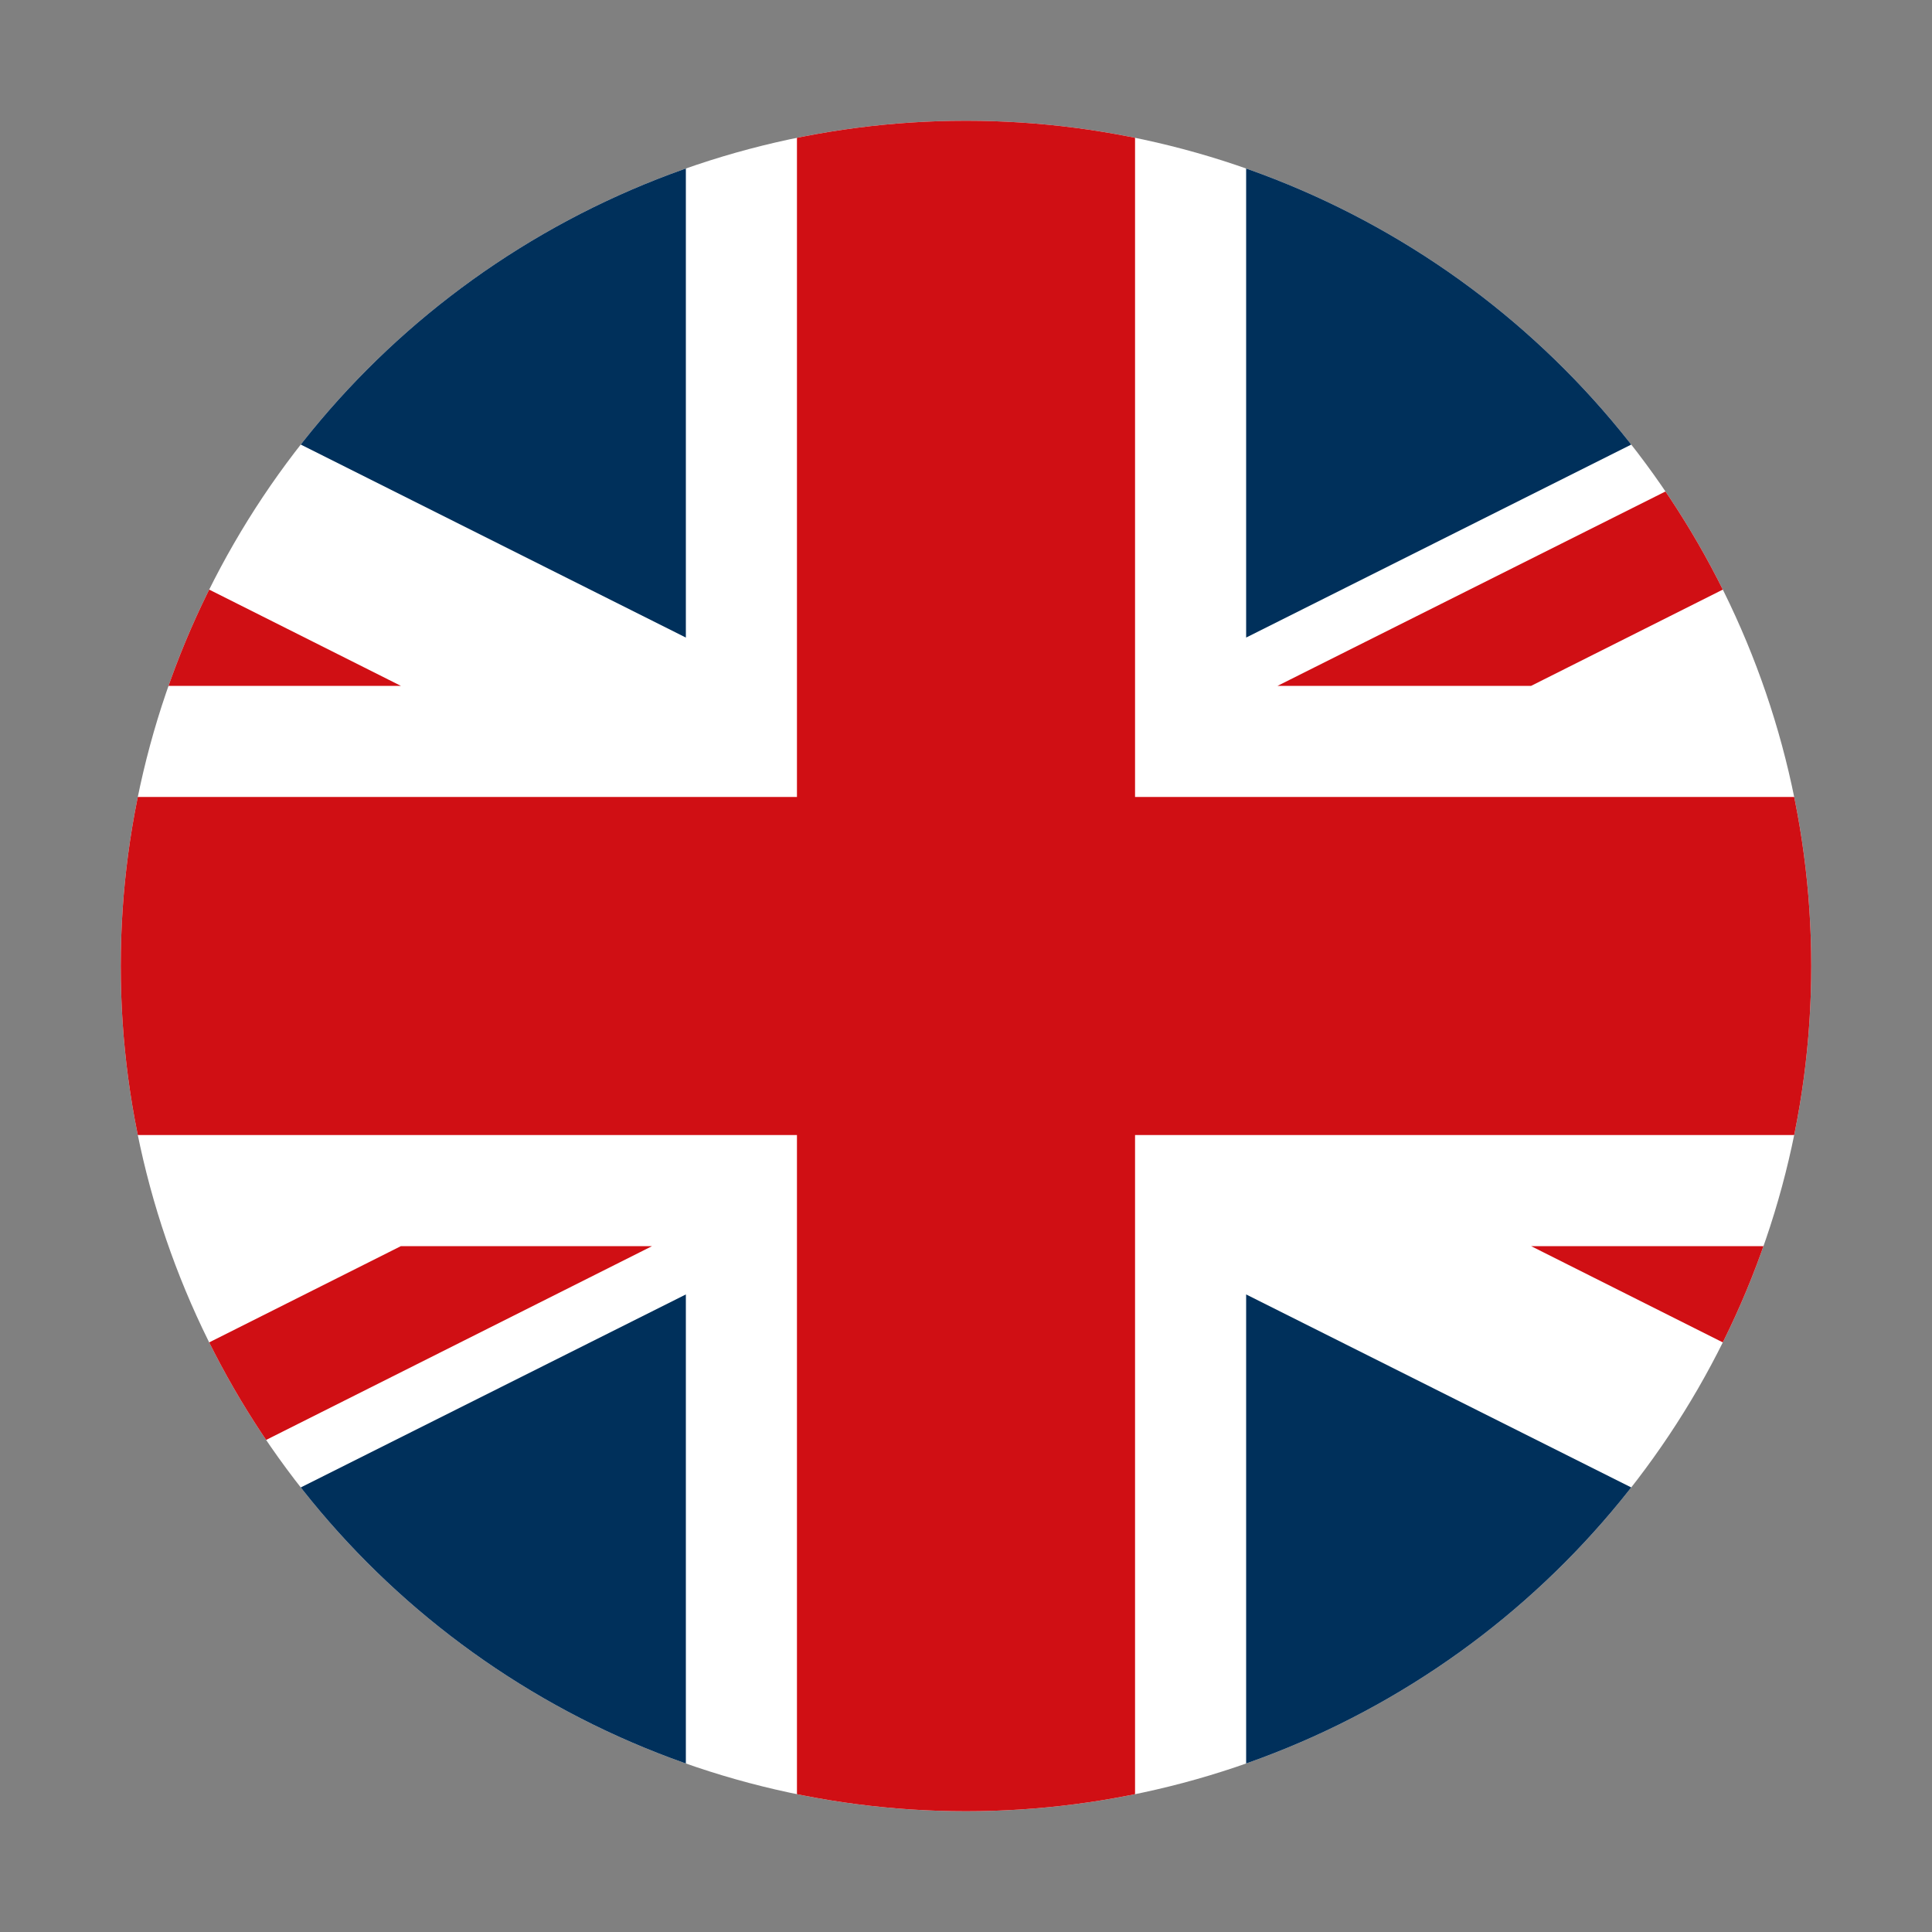 <?xml version="1.0" encoding="UTF-8"?> <!-- Generator: Adobe Illustrator 23.1.1, SVG Export Plug-In . SVG Version: 6.00 Build 0) --> <svg xmlns="http://www.w3.org/2000/svg" xmlns:xlink="http://www.w3.org/1999/xlink" id="Laag_1" x="0px" y="0px" viewBox="0 0 80 80" style="enable-background:new 0 0 80 80;" xml:space="preserve"><rect x="0" y="0" width="80" height="80" fill="#808080" stroke="none"/> <style type="text/css"> .st0{clip-path:url(#SVGID_2_);} .st1{fill:#FFFFFF;} .st2{fill:#D00F14;} .st3{fill:#00305B;} .st4{fill:none;} </style> <title>Tekengebied 1</title> <g> <g> <defs> <circle id="SVGID_1_" cx="40" cy="40" r="35"></circle> </defs> <clipPath id="SVGID_2_"> <use xlink:href="#SVGID_1_" style="overflow:visible;"></use> </clipPath> <g class="st0"> <rect x="-30" y="5" class="st1" width="140" height="70"></rect> <polyline class="st2" points="110,33 47,33 47,5 33,5 33,33 -30,33 -30,47 33,47 33,75 47,75 47,47 110,47 "></polyline> <path class="st2" d="M63.4,28.4H52.9L99.6,5H110L63.4,28.4z M16.6,51.6h10.4L-19.6,75H-30L16.6,51.6z M16.6,28.4H6.2L-30,10.2V5 L16.6,28.4z M63.4,51.6h10.4L110,69.8V75"></path> <path class="st3" d="M51.6,5v21.4L94.3,5H51.6z M28.4,5v21.4L-14.3,5H28.4z M51.6,75V53.6L94.3,75H51.6z M28.4,75V53.6L-14.3,75 H28.4z M110,28.4V12.8L79,28.4H110z M-30,28.4V12.8L1,28.3L-30,28.4L-30,28.4z M110,51.6v15.5L79,51.6H110z M-30,51.6v15.5 L1,51.6"></path> </g> </g> </g> <rect class="st4" width="80" height="80"></rect> </svg> 